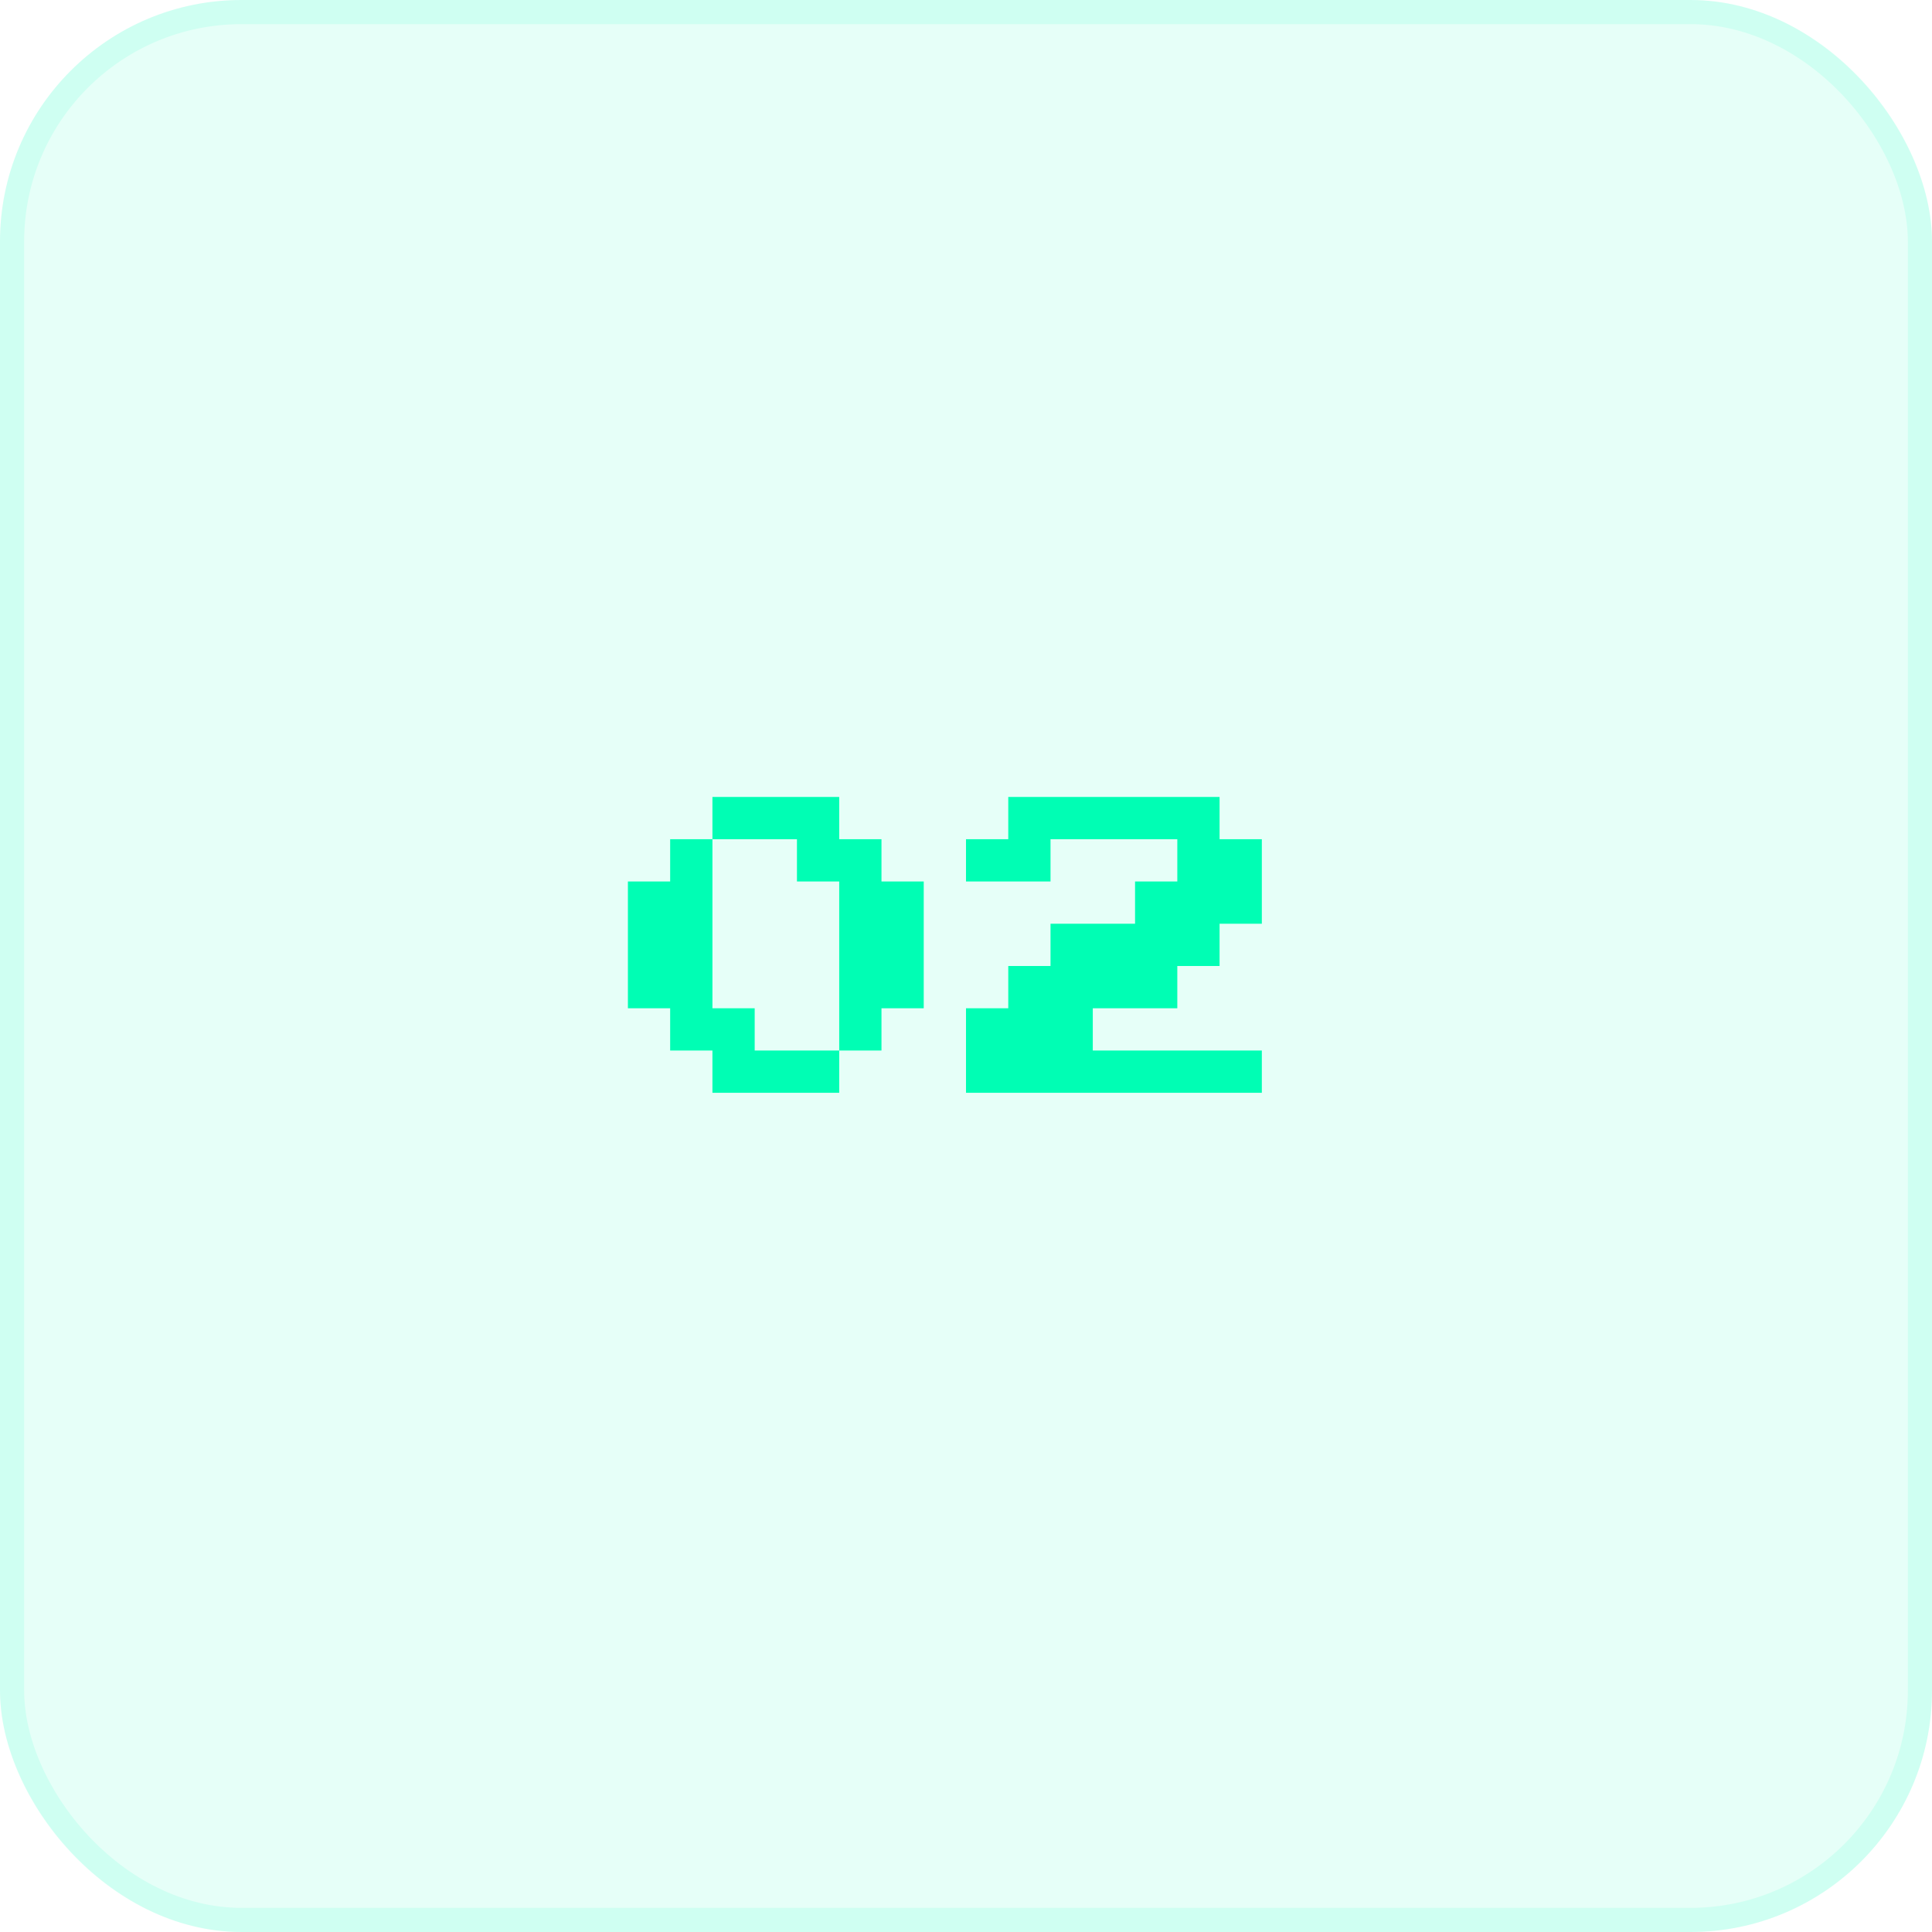 <?xml version="1.0" encoding="UTF-8"?> <svg xmlns="http://www.w3.org/2000/svg" width="80" height="80" viewBox="0 0 80 80" fill="none"><rect width="80" height="80" rx="10" fill="#00FEB4" fill-opacity="0.1"></rect><rect x="0.5" y="0.5" width="79" height="79" rx="9.5" stroke="#00FEB4" stroke-opacity="0.1"></rect><path d="M29.5 45.25V43.5H27.75V41.75H26V36.5H27.75V34.75H29.5V33H34.75V34.75H36.5V36.5H38.25V41.75H36.5V43.5H34.75V45.25H29.5ZM31.25 43.5H34.75V36.5H33V34.75H29.5V41.75H31.25V43.5ZM40 45.25V41.75H41.75V40H43.5V38.25H47V36.5H48.75V34.75H43.5V36.5H40V34.75H41.75V33H50.5V34.75H52.25V38.25H50.5V40H48.75V41.75H45.25V43.5H52.25V45.25H40Z" fill="#00FEB4"></path></svg> 